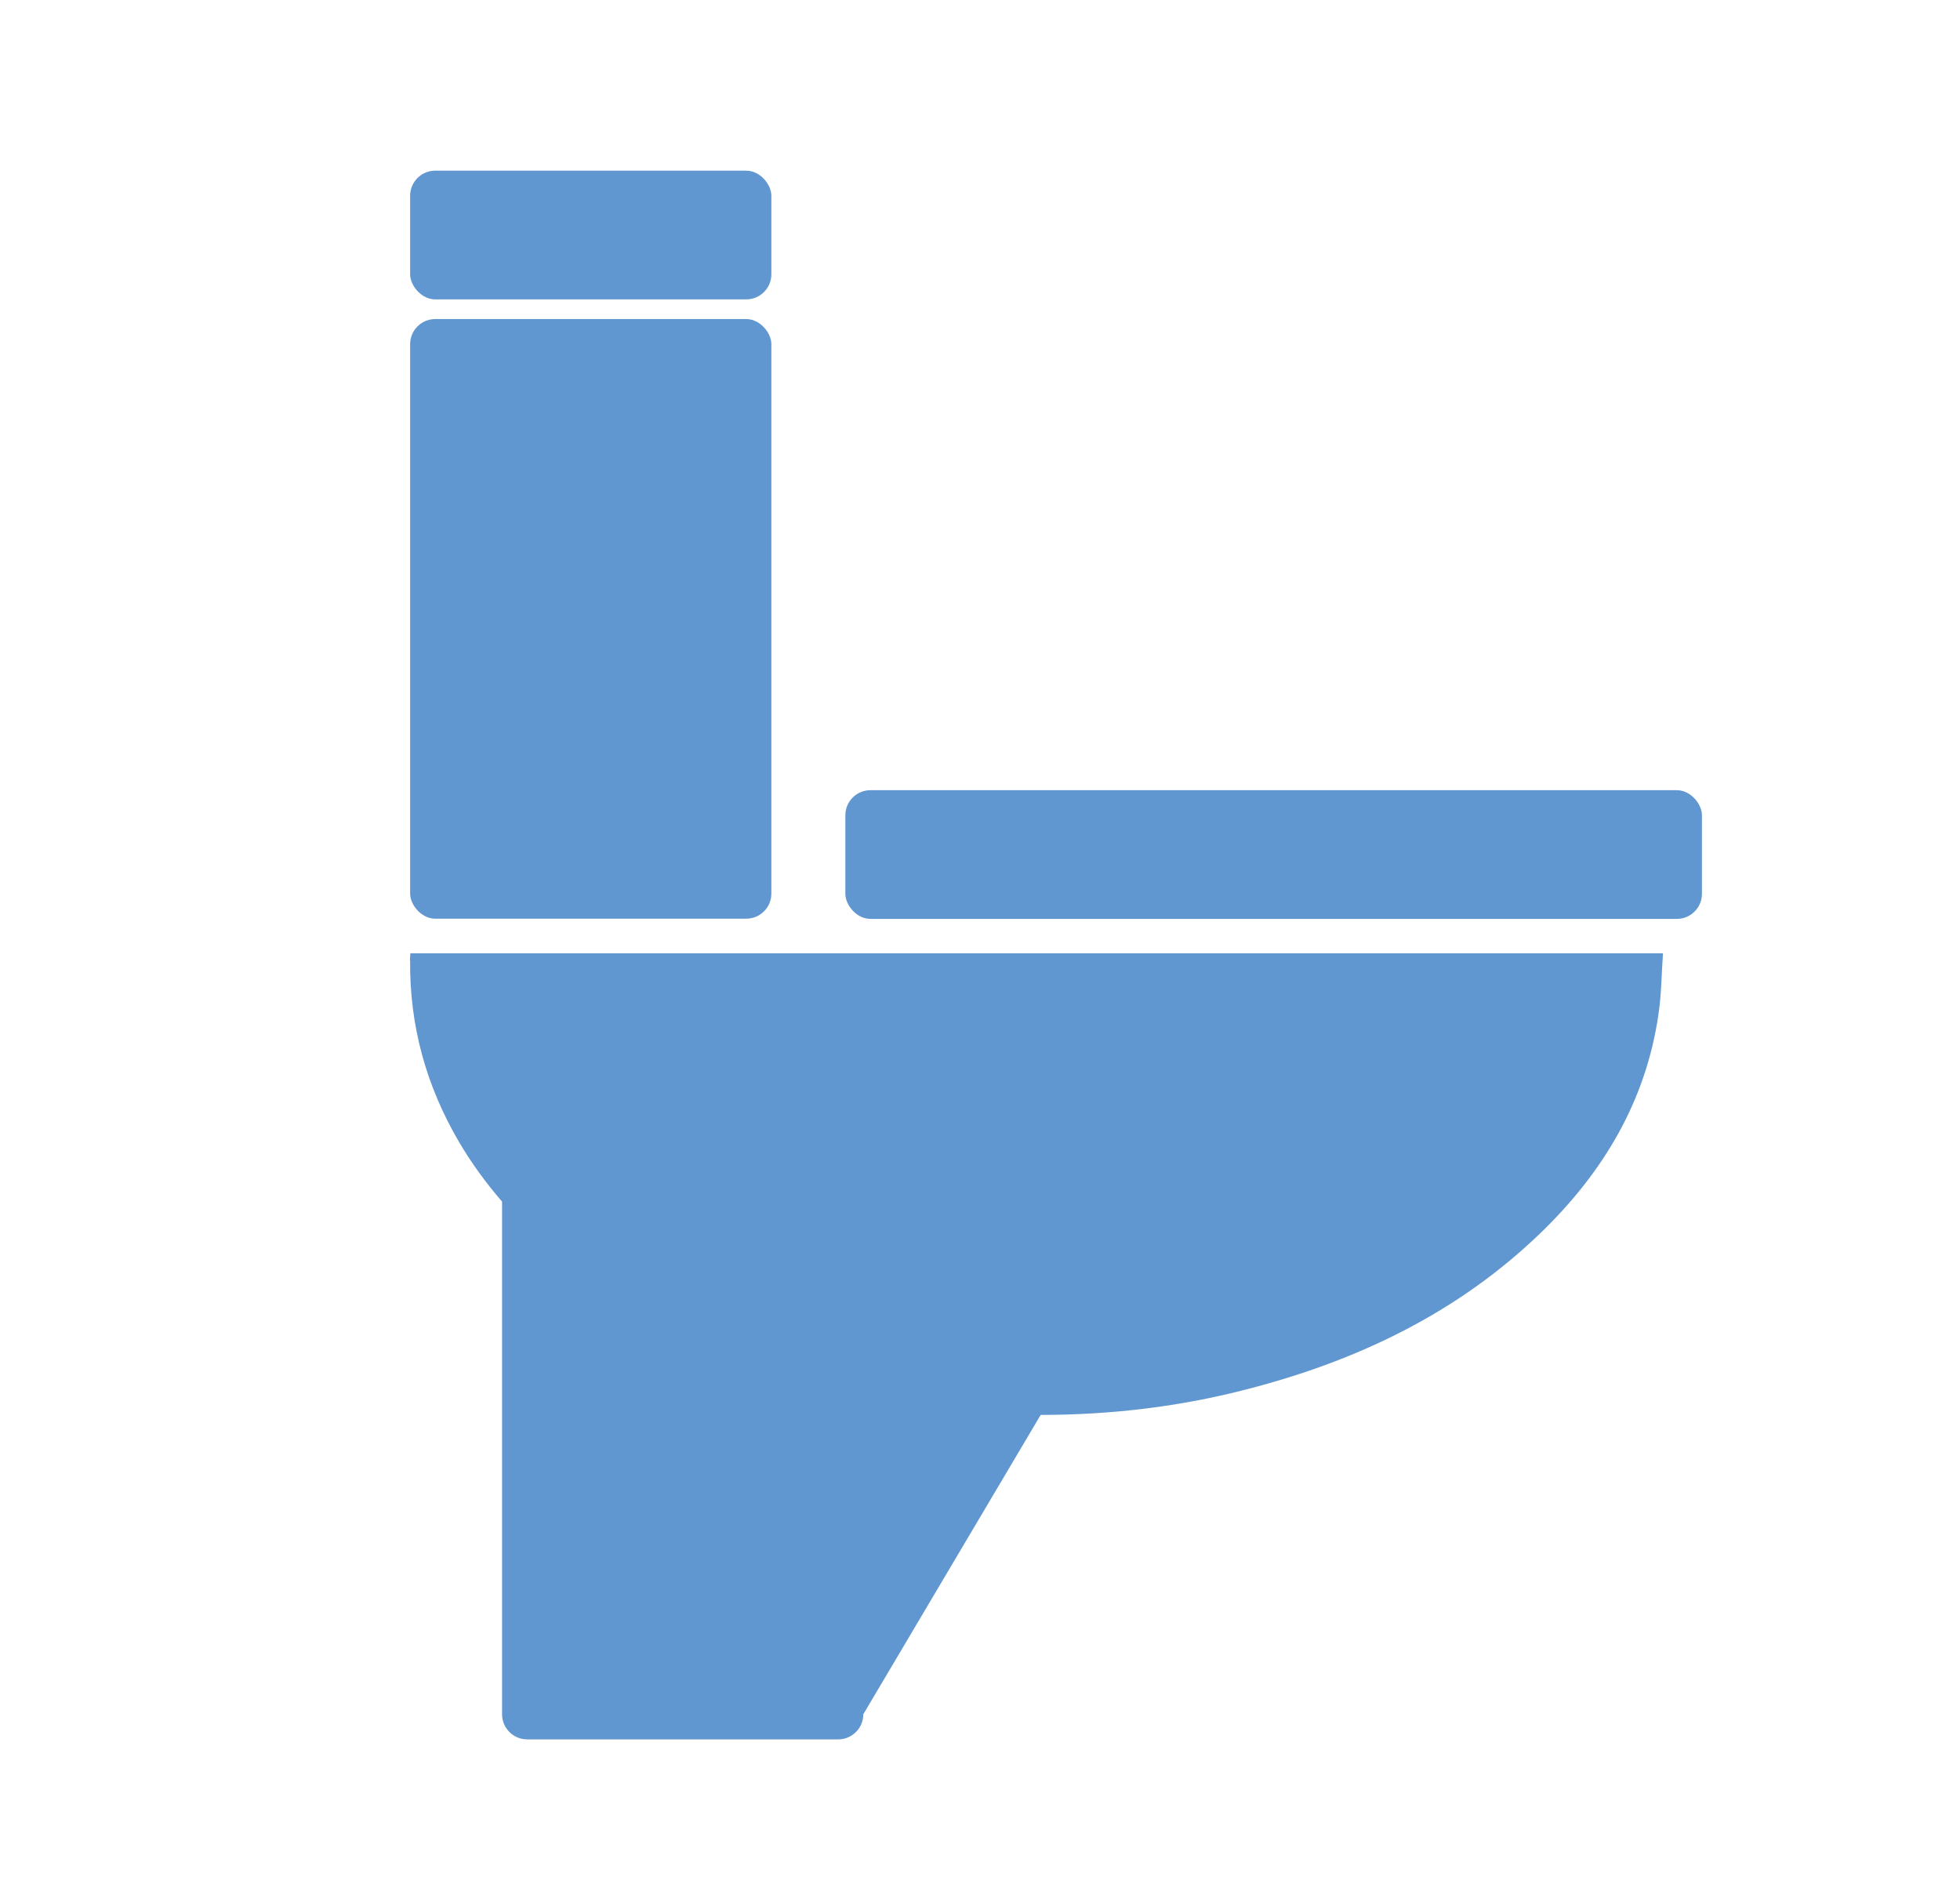 <?xml version="1.0" encoding="UTF-8"?>
<svg id="Layer_1" data-name="Layer 1" xmlns="http://www.w3.org/2000/svg" viewBox="0 0 90.61 87.91">
  <defs>
    <style>
      .cls-1 {
        fill: #6197d0;
      }
    </style>
  </defs>
  <rect class="cls-1" x="18.96" y="7.89" width="16.7" height="5.95" rx="1.16" ry="1.16"/>
  <rect class="cls-1" x="18.96" y="14.75" width="16.7" height="27.72" rx="1.16" ry="1.16"/>
  <path class="cls-1" d="M18.96,44.4c-.03,3.01,.74,5.8,2.26,8.39,.58,.99,1.25,1.9,1.99,2.76v23.7c0,.64,.52,1.16,1.16,1.16h14.38c.64,0,1.16-.52,1.16-1.16l8.2-13.84c3.25,0,6.45-.38,9.59-1.2,5.1-1.32,9.73-3.54,13.55-7.24,2.87-2.78,4.84-6.07,5.42-10.08,.14-.93,.14-1.87,.21-2.82H18.97c0,.12-.02,.22-.02,.32Z"/>
  <rect class="cls-1" x="39.08" y="36.53" width="39.6" height="5.95" rx="1.16" ry="1.16"/>
</svg>